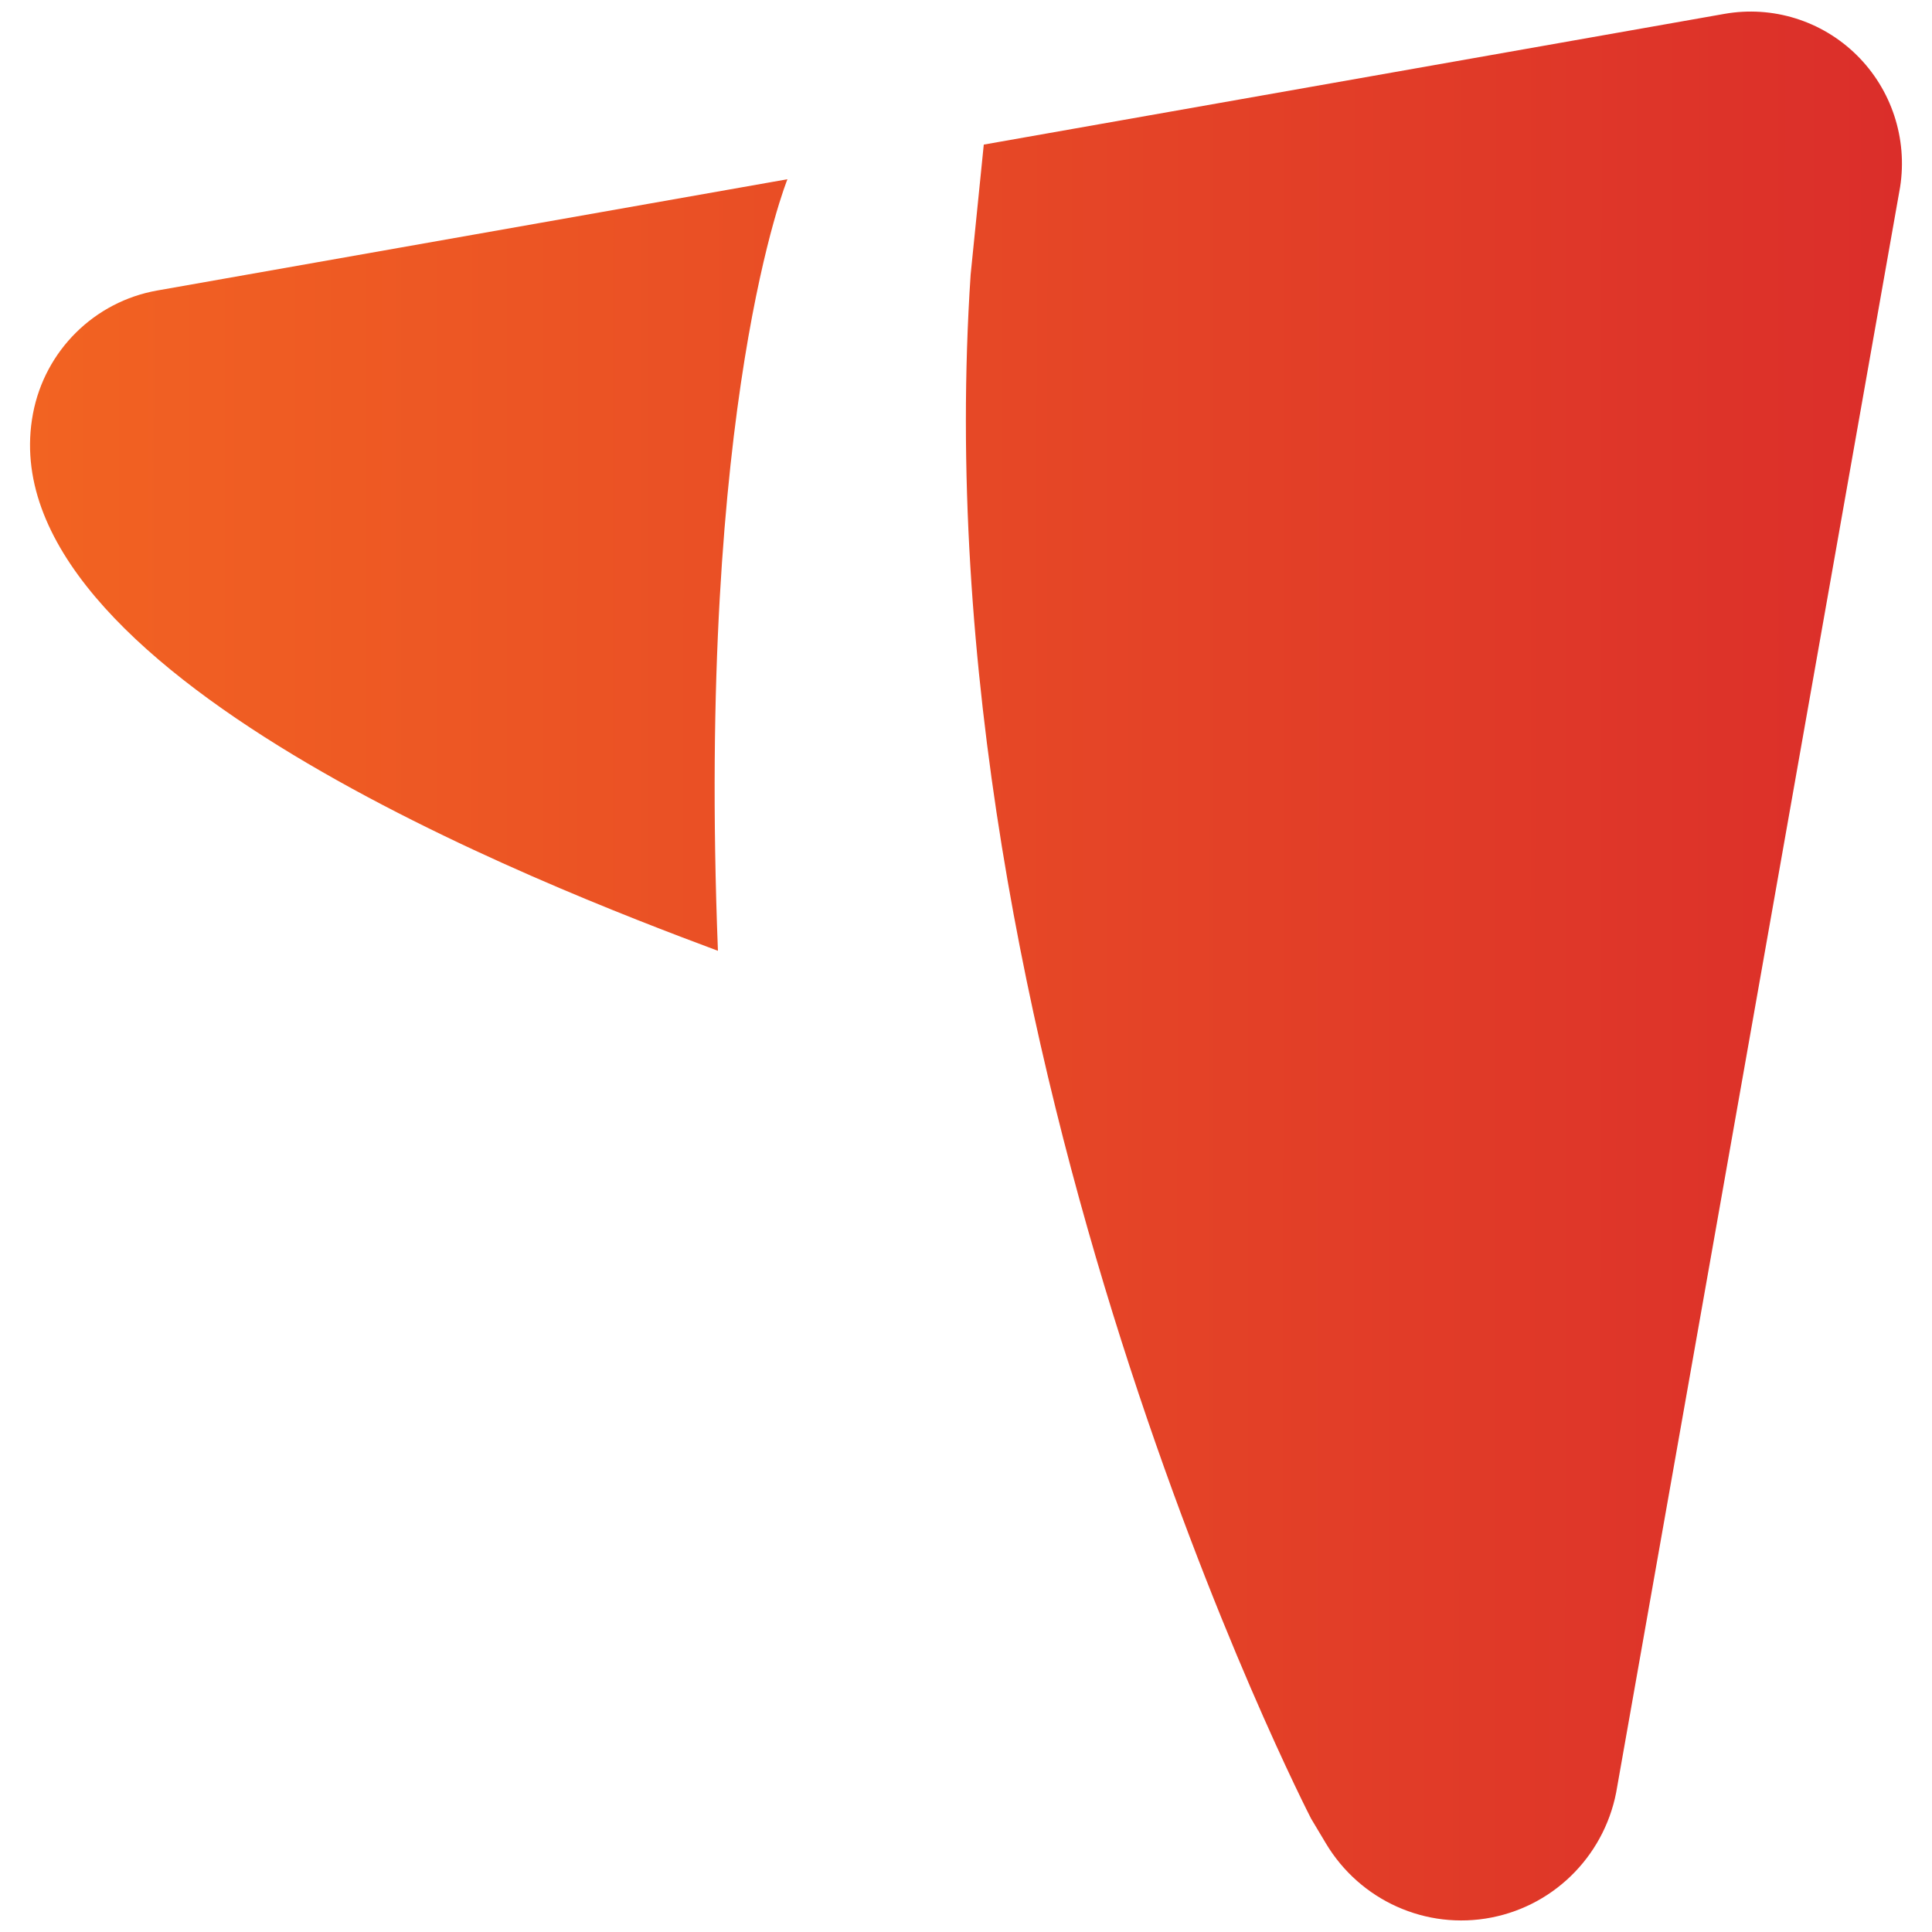 <svg width="45" height="45" viewBox="0 0 45 45" fill="none" xmlns="http://www.w3.org/2000/svg">
<path fill-rule="evenodd" clip-rule="evenodd" d="M22.914 3.368L40.166 0.323C41.287 0.125 42.434 0.482 43.246 1.283C44.058 2.084 44.434 3.229 44.257 4.358L37.668 41.613C37.427 43.148 36.256 44.367 34.738 44.663C33.22 44.96 31.68 44.269 30.884 42.938L30.539 42.361C30.539 42.361 21.396 24.663 22.608 6.396L22.914 3.368ZM16.722 22.146C12.723 20.655 -0.36 15.624 0.768 9.635C1.045 8.167 2.198 7.024 3.664 6.766L18.341 4.175C18.341 4.175 16.221 9.361 16.722 22.146Z" fill="url(#paint0_linear_29_2778)"/>
<defs>
<linearGradient id="paint0_linear_29_2778" x1="0.697" y1="22.427" x2="44.287" y2="22.459" gradientUnits="userSpaceOnUse">
<stop stop-color="#F26322"/>
<stop offset="1" stop-color="#DB2E2A"/>
</linearGradient>
</defs>
</svg>

